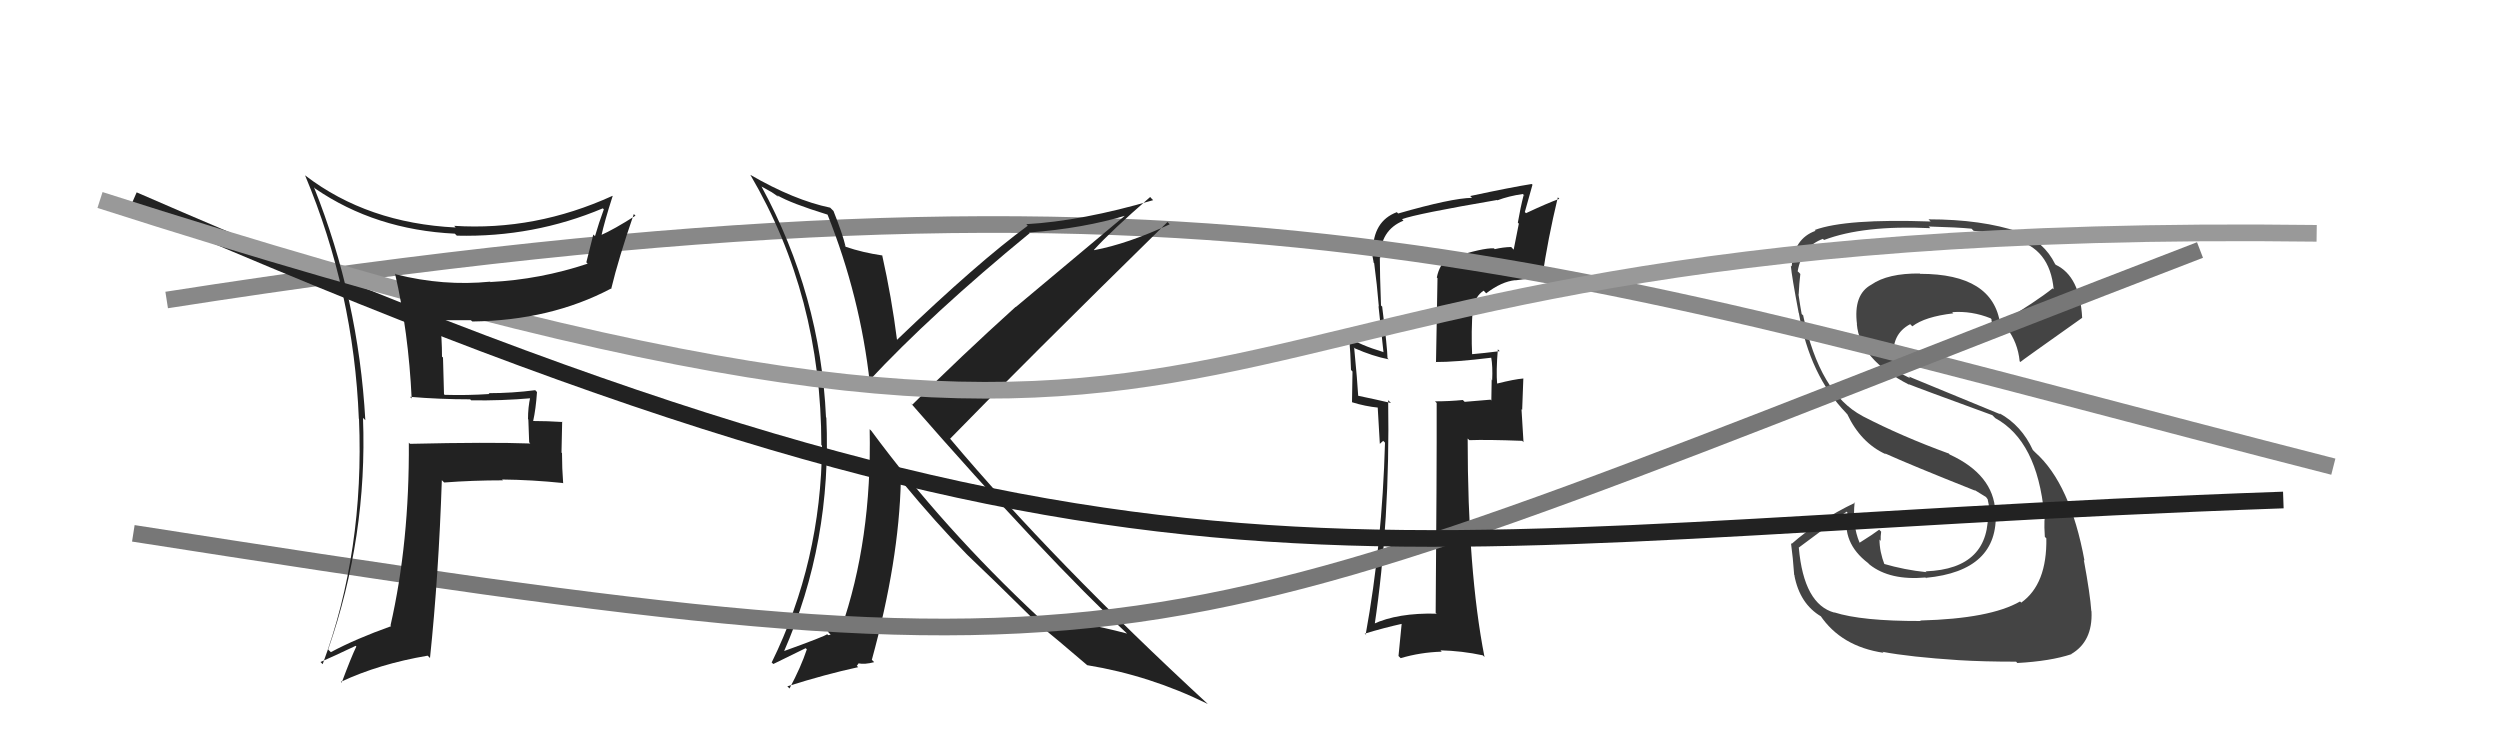 <svg xmlns="http://www.w3.org/2000/svg" width="150" height="44" viewBox="0,0,150,44"><path fill="#222" d="M87.02 15.40L87.03 15.41L86.97 15.36Q86.36 15.85 86.21 16.65L86.25 16.69L86.16 21.74L86.14 21.72Q87.29 21.73 89.50 21.46L89.58 21.54L89.47 21.43Q89.57 21.99 89.53 22.82L89.38 22.67L89.50 22.80Q89.48 23.57 89.48 24.03L89.43 23.98L87.88 24.11L87.77 24.00Q86.97 24.08 86.10 24.08L86.11 24.09L86.20 24.18Q86.21 28.38 86.14 36.75L86.12 36.74L86.20 36.82Q83.86 36.76 82.38 37.45L82.44 37.51L82.47 37.54Q83.41 31.24 83.29 24.01L83.37 24.09L83.46 24.18Q82.66 23.99 81.37 23.72L81.34 23.70L81.50 23.86Q81.44 22.81 81.25 20.87L81.19 20.80L81.29 20.90Q82.36 21.37 83.32 21.56L83.27 21.51L83.25 21.49Q83.24 20.87 82.93 18.40L83.04 18.50L82.86 18.33Q82.79 16.42 82.79 15.47L82.73 15.42L82.81 15.50Q82.80 13.81 84.21 13.24L84.23 13.26L84.12 13.15Q84.98 12.83 89.82 12.00L89.83 12.01L89.84 12.02Q90.53 11.76 91.37 11.64L91.52 11.79L91.42 11.70Q91.22 12.48 91.07 13.36L91.13 13.42L90.82 14.98L90.67 14.82Q90.18 14.83 89.68 14.95L89.65 14.91L89.64 14.90Q88.99 14.86 87.09 15.47ZM92.57 16.65L92.41 16.50L92.54 16.62Q92.86 14.39 93.47 11.84L93.54 11.91L93.56 11.93Q92.86 12.18 91.56 12.79L91.49 12.72L91.95 11.08L91.90 11.04Q90.69 11.23 88.22 11.76L88.20 11.75L88.32 11.87Q87.09 11.89 83.89 12.81L83.91 12.83L83.81 12.73Q82.37 13.27 82.37 15.13L82.28 15.05L82.33 15.09Q82.34 15.41 82.42 15.75L82.30 15.63L82.45 15.79Q82.62 17.05 82.73 18.39L82.71 18.37L83.01 21.14L82.99 21.12Q81.57 20.69 80.93 20.24L80.88 20.19L80.95 20.26Q81.03 21.17 81.06 22.20L81.15 22.29L81.12 24.13L81.14 24.14Q81.91 24.38 82.71 24.46L82.66 24.40L82.79 26.63L82.99 26.45L83.10 26.56Q82.93 32.63 81.94 38.07L82.04 38.17L81.88 38.02Q83.02 37.67 84.20 37.41L84.11 37.32L83.91 39.36L84.04 39.49Q85.21 39.14 86.50 39.10L86.52 39.12L86.43 39.02Q87.71 39.05 88.97 39.32L88.99 39.34L89.07 39.42Q88.06 34.26 88.06 26.31L88.15 26.40L88.16 26.41Q89.23 26.37 91.33 26.45L91.41 26.53L91.29 24.55L91.33 24.59Q91.36 23.67 91.40 22.72L91.37 22.68L91.40 22.71Q90.87 22.75 89.80 23.02L89.82 23.04L89.83 23.05Q89.76 22.29 89.87 20.96L89.97 21.06L89.98 21.07Q89.03 21.19 88.23 21.26L88.37 21.40L88.33 21.36Q88.26 19.88 88.37 18.47L88.40 18.49L88.41 18.51Q88.49 17.78 89.02 17.44L89.05 17.47L89.17 17.60Q90.10 16.89 90.92 16.81L90.83 16.72L90.93 16.82Q91.70 16.70 92.54 16.62Z"/><path fill="#444" d="M115.18 37.19L115.19 37.20L115.25 37.26Q111.69 37.27 110.05 36.74L110.14 36.83L110.07 36.76Q108.23 36.26 107.93 32.87L107.92 32.86L109.36 31.79L109.30 31.73Q110.03 31.20 110.79 30.71L110.74 30.65L110.85 30.76Q110.48 32.56 112.08 33.78L112.20 33.90L112.18 33.88Q113.40 34.84 115.53 34.65L115.62 34.74L115.56 34.67Q119.93 34.25 119.74 30.71L119.73 30.70L119.72 30.69Q119.61 28.48 116.98 27.27L116.89 27.17L116.92 27.21Q114.12 26.19 111.76 24.97L111.80 25.01L111.75 24.96Q109.18 23.61 108.19 18.93L108.25 18.98L108.10 18.84Q108.02 18.42 107.91 17.66L108.00 17.75L107.92 17.67Q107.95 17.01 108.02 16.44L107.95 16.36L107.86 16.28Q108.12 14.79 109.38 14.33L109.27 14.22L109.44 14.40Q111.82 13.50 115.82 13.69L115.85 13.72L115.72 13.59Q117.48 13.64 118.28 13.72L118.29 13.72L118.42 13.85Q119.83 13.97 120.89 14.42L121.01 14.54L120.84 14.37Q122.99 14.88 123.22 17.36L123.26 17.40L123.16 17.30Q122.19 18.08 119.98 19.41L120.10 19.53L120.01 19.44Q119.58 16.43 115.21 16.43L115.14 16.36L115.19 16.41Q113.27 16.39 112.28 17.08L112.42 17.21L112.28 17.08Q111.19 17.67 111.42 19.46L111.32 19.36L111.41 19.45Q111.59 21.57 114.56 23.09L114.55 23.08L114.52 23.05Q115.05 23.27 119.54 24.91L119.70 25.07L119.72 25.09Q122.23 26.46 122.65 30.84L122.62 30.81L122.76 30.94Q122.61 30.95 122.69 32.21L122.85 32.37L122.78 32.29Q122.83 35.05 121.27 36.16L121.25 36.13L121.20 36.09Q119.41 37.12 115.23 37.23ZM117.53 39.61L117.52 39.60L117.53 39.61Q118.99 39.70 120.97 39.70L120.92 39.65L121.04 39.78Q123.03 39.67 124.29 39.25L124.24 39.21L124.28 39.24Q125.57 38.48 125.49 36.69L125.51 36.71L125.48 36.67Q125.41 35.66 125.03 33.60L125.13 33.70L125.07 33.64Q124.22 29.02 122.12 27.15L122.00 27.03L121.97 27.00Q121.29 25.52 119.96 24.79L120.03 24.86L114.52 22.59L114.62 22.70Q114.33 22.55 113.87 22.32L113.79 22.25L113.82 22.01L113.71 21.55L113.63 21.48Q113.47 20.06 114.61 19.45L114.67 19.51L114.74 19.58Q115.49 19.00 117.20 18.80L117.14 18.74L117.13 18.73Q118.30 18.64 119.44 19.10L119.37 19.03L119.49 19.15Q119.46 19.16 119.66 20.00L119.77 20.12L119.72 20.06Q119.84 19.84 120.33 19.61L120.48 19.76L120.39 19.66Q121.07 20.54 121.18 21.68L121.14 21.63L121.22 21.72Q121.27 21.66 124.93 19.07L124.90 19.04L124.93 19.07Q124.80 16.58 123.35 15.89L123.27 15.81L123.31 15.85Q122.64 14.49 121.19 13.96L121.18 13.95L121.15 13.92Q118.91 13.16 115.71 13.16L115.83 13.28L115.83 13.29Q110.75 13.11 108.88 13.80L108.96 13.87L108.93 13.85Q107.62 14.32 107.50 16.00L107.51 16.00L107.45 15.94Q107.50 16.56 107.92 18.77L107.84 18.69L107.93 18.78Q108.59 22.52 110.76 24.77L110.81 24.83L110.83 24.84Q111.65 26.58 113.16 27.26L113.17 27.27L113.09 27.20Q114.59 27.88 118.51 29.44L118.40 29.33L118.39 29.35L119.16 29.82L119.27 29.97L119.26 29.96Q119.34 30.31 119.38 30.65L119.31 30.58L119.27 30.54Q119.47 34.13 115.55 34.28L115.48 34.22L115.59 34.33Q114.29 34.20 112.99 33.82L112.99 33.82L113.08 33.90Q112.77 33.10 112.77 32.37L112.82 32.43L112.84 32.45Q112.83 32.17 112.87 31.90L112.86 31.89L112.75 31.78Q112.38 32.06 111.58 32.56L111.53 32.51L111.57 32.55Q111.13 31.50 111.28 30.13L111.26 30.11L111.31 30.16Q109.10 31.22 107.50 32.63L107.55 32.68L107.46 32.59Q107.58 33.47 107.65 34.49L107.72 34.57L107.66 34.51Q107.98 36.23 109.27 36.99L109.29 37.00L109.21 36.92Q110.47 38.79 113.02 39.17L112.95 39.11L112.96 39.11Q114.60 39.42 117.53 39.61Z"/><path d="M10 18 C74 8,93 16,140 28" stroke="#888" fill="none"/><path fill="#222" d="M49.72 12.93L49.58 12.80L49.65 12.87Q51.62 17.81 52.19 22.99L52.06 22.85L52.10 22.89Q55.88 18.83 61.78 13.99L61.62 13.84L61.74 13.95Q64.99 13.71 67.62 12.91L67.58 12.87L60.95 18.42L60.94 18.41Q57.60 21.43 54.74 24.28L54.75 24.29L54.61 24.15Q62.72 33.44 67.78 38.16L67.69 38.06L67.65 38.02Q64.70 37.24 62.38 37.09L62.33 37.04L62.32 37.04Q56.58 31.68 52.28 25.85L52.18 25.75L52.18 25.75Q52.32 32.41 50.46 37.74L50.44 37.72L50.58 37.86Q50.15 37.70 49.66 37.89L49.84 38.08L49.69 38.11L49.63 38.05Q49.52 38.17 46.97 39.09L46.98 39.09L47.02 39.13Q49.92 32.52 49.58 25.05L49.57 25.05L49.56 25.04Q49.23 17.70 45.69 11.19L45.69 11.19L46.30 11.53L46.65 11.77L46.73 11.81L46.62 11.71Q47.45 12.20 49.66 12.88ZM49.86 12.51L49.82 12.47L49.81 12.46Q47.65 12.01 45.02 10.49L45.09 10.56L45.02 10.49Q49.28 17.75 49.28 26.70L49.33 26.75L49.32 26.74Q49.27 33.70 46.30 39.75L46.40 39.84L48.34 38.89L48.41 38.96Q48.06 40.02 47.37 41.31L47.33 41.27L47.24 41.18Q49.55 40.45 51.49 40.03L51.41 39.95L51.51 39.81L51.50 39.80Q51.88 39.88 52.45 39.73L52.35 39.63L52.31 39.59Q53.94 33.64 54.05 28.85L54.23 29.02L54.15 28.94Q56.15 31.36 57.98 33.23L58.01 33.26L58.09 33.34Q59.29 34.47 62.30 37.44L62.17 37.31L62.23 37.36L62.35 37.49Q63.35 38.30 65.22 39.90L65.09 39.77L65.23 39.91Q69.01 40.53 72.47 42.24L72.45 42.22L72.48 42.25Q63.22 33.71 56.98 26.29L56.88 26.19L57.01 26.32Q61.29 21.92 70.05 13.32L70.08 13.35L70.18 13.46Q67.66 14.63 65.65 15.01L65.61 14.97L65.63 15.00Q66.68 13.84 69.01 11.82L69.09 11.91L69.19 12.01Q64.93 13.26 61.58 13.45L61.64 13.52L61.67 13.54Q58.70 15.71 53.82 20.39L53.92 20.49L53.82 20.39Q53.50 17.86 52.93 15.31L52.83 15.21L52.95 15.33Q51.74 15.15 50.75 14.81L50.62 14.68L50.73 14.78Q50.58 14.10 50.01 12.66Z"/><path d="M8 32 C72 42,67 40,132 15" stroke="#777" fill="none"/><path d="M8 12 C70 39,80 32,137 30" stroke="#222" fill="none"/><path d="M6 12 C84 37,62 13,139 14" stroke="#999" fill="none"/><path fill="#222" d="M24.70 23.91L24.54 23.75L24.60 23.81Q26.38 23.96 28.21 23.96L28.15 23.90L28.27 24.02Q30.08 24.05 31.91 23.89L31.84 23.83L31.82 23.81Q31.68 24.43 31.68 25.15L31.70 25.16L31.75 26.54L31.82 26.61Q29.36 26.52 24.60 26.63L24.62 26.65L24.53 26.56Q24.57 32.54 23.43 37.53L23.50 37.60L23.47 37.57Q21.34 38.33 19.85 39.13L19.77 39.05L19.69 38.97Q22.05 32.19 21.78 25.07L21.80 25.09L21.92 25.21Q21.51 17.91 18.84 11.24L18.98 11.38L18.92 11.32Q22.53 13.79 27.29 14.02L27.32 14.05L27.41 14.14Q32.02 14.25 36.17 12.50L36.11 12.45L36.23 12.56Q35.93 13.37 35.70 14.17L35.60 14.07L35.18 15.74L35.26 15.82Q32.41 16.77 29.44 16.92L29.46 16.95L29.41 16.90Q26.61 17.18 23.75 16.46L23.77 16.48L23.70 16.41Q24.51 19.91 24.70 23.91ZM36.85 11.85L36.87 11.87L36.75 11.75Q32.12 13.86 27.25 13.55L27.27 13.57L27.34 13.65Q22.06 13.39 18.33 10.54L18.29 10.50L18.30 10.51Q21.23 17.51 21.53 25.13L21.54 25.13L21.54 25.13Q21.87 33.07 19.36 39.85L19.36 39.85L19.23 39.72Q19.97 39.40 21.34 38.75L21.27 38.68L21.38 38.79Q21.07 39.43 20.50 40.96L20.59 41.05L20.45 40.91Q22.76 39.83 25.66 39.34L25.85 39.53L25.80 39.48Q26.32 34.52 26.51 28.81L26.58 28.88L26.65 28.95Q28.35 28.82 30.18 28.82L30.13 28.78L30.12 28.77Q31.93 28.79 33.76 28.98L33.77 28.99L33.79 29.00Q33.72 28.10 33.72 27.18L33.69 27.16L33.73 25.30L33.76 25.32Q32.82 25.26 31.98 25.26L32.07 25.35L31.99 25.26Q32.15 24.55 32.22 23.52L32.09 23.39L32.12 23.41Q30.73 23.59 29.32 23.59L29.29 23.56L29.37 23.64Q28.05 23.73 26.68 23.69L26.64 23.65L26.58 21.45L26.52 21.40Q26.52 20.33 26.40 19.26L26.33 19.19L26.35 19.21Q27.26 19.21 28.25 19.21L28.35 19.30L28.34 19.29Q33.03 19.23 36.65 17.32L36.71 17.38L36.67 17.34Q37.12 15.47 38.03 12.84L38.18 13.00L38.13 12.94Q36.83 13.77 36.03 14.12L36.07 14.15L36.08 14.16Q36.26 13.32 36.76 11.76Z"/></svg>